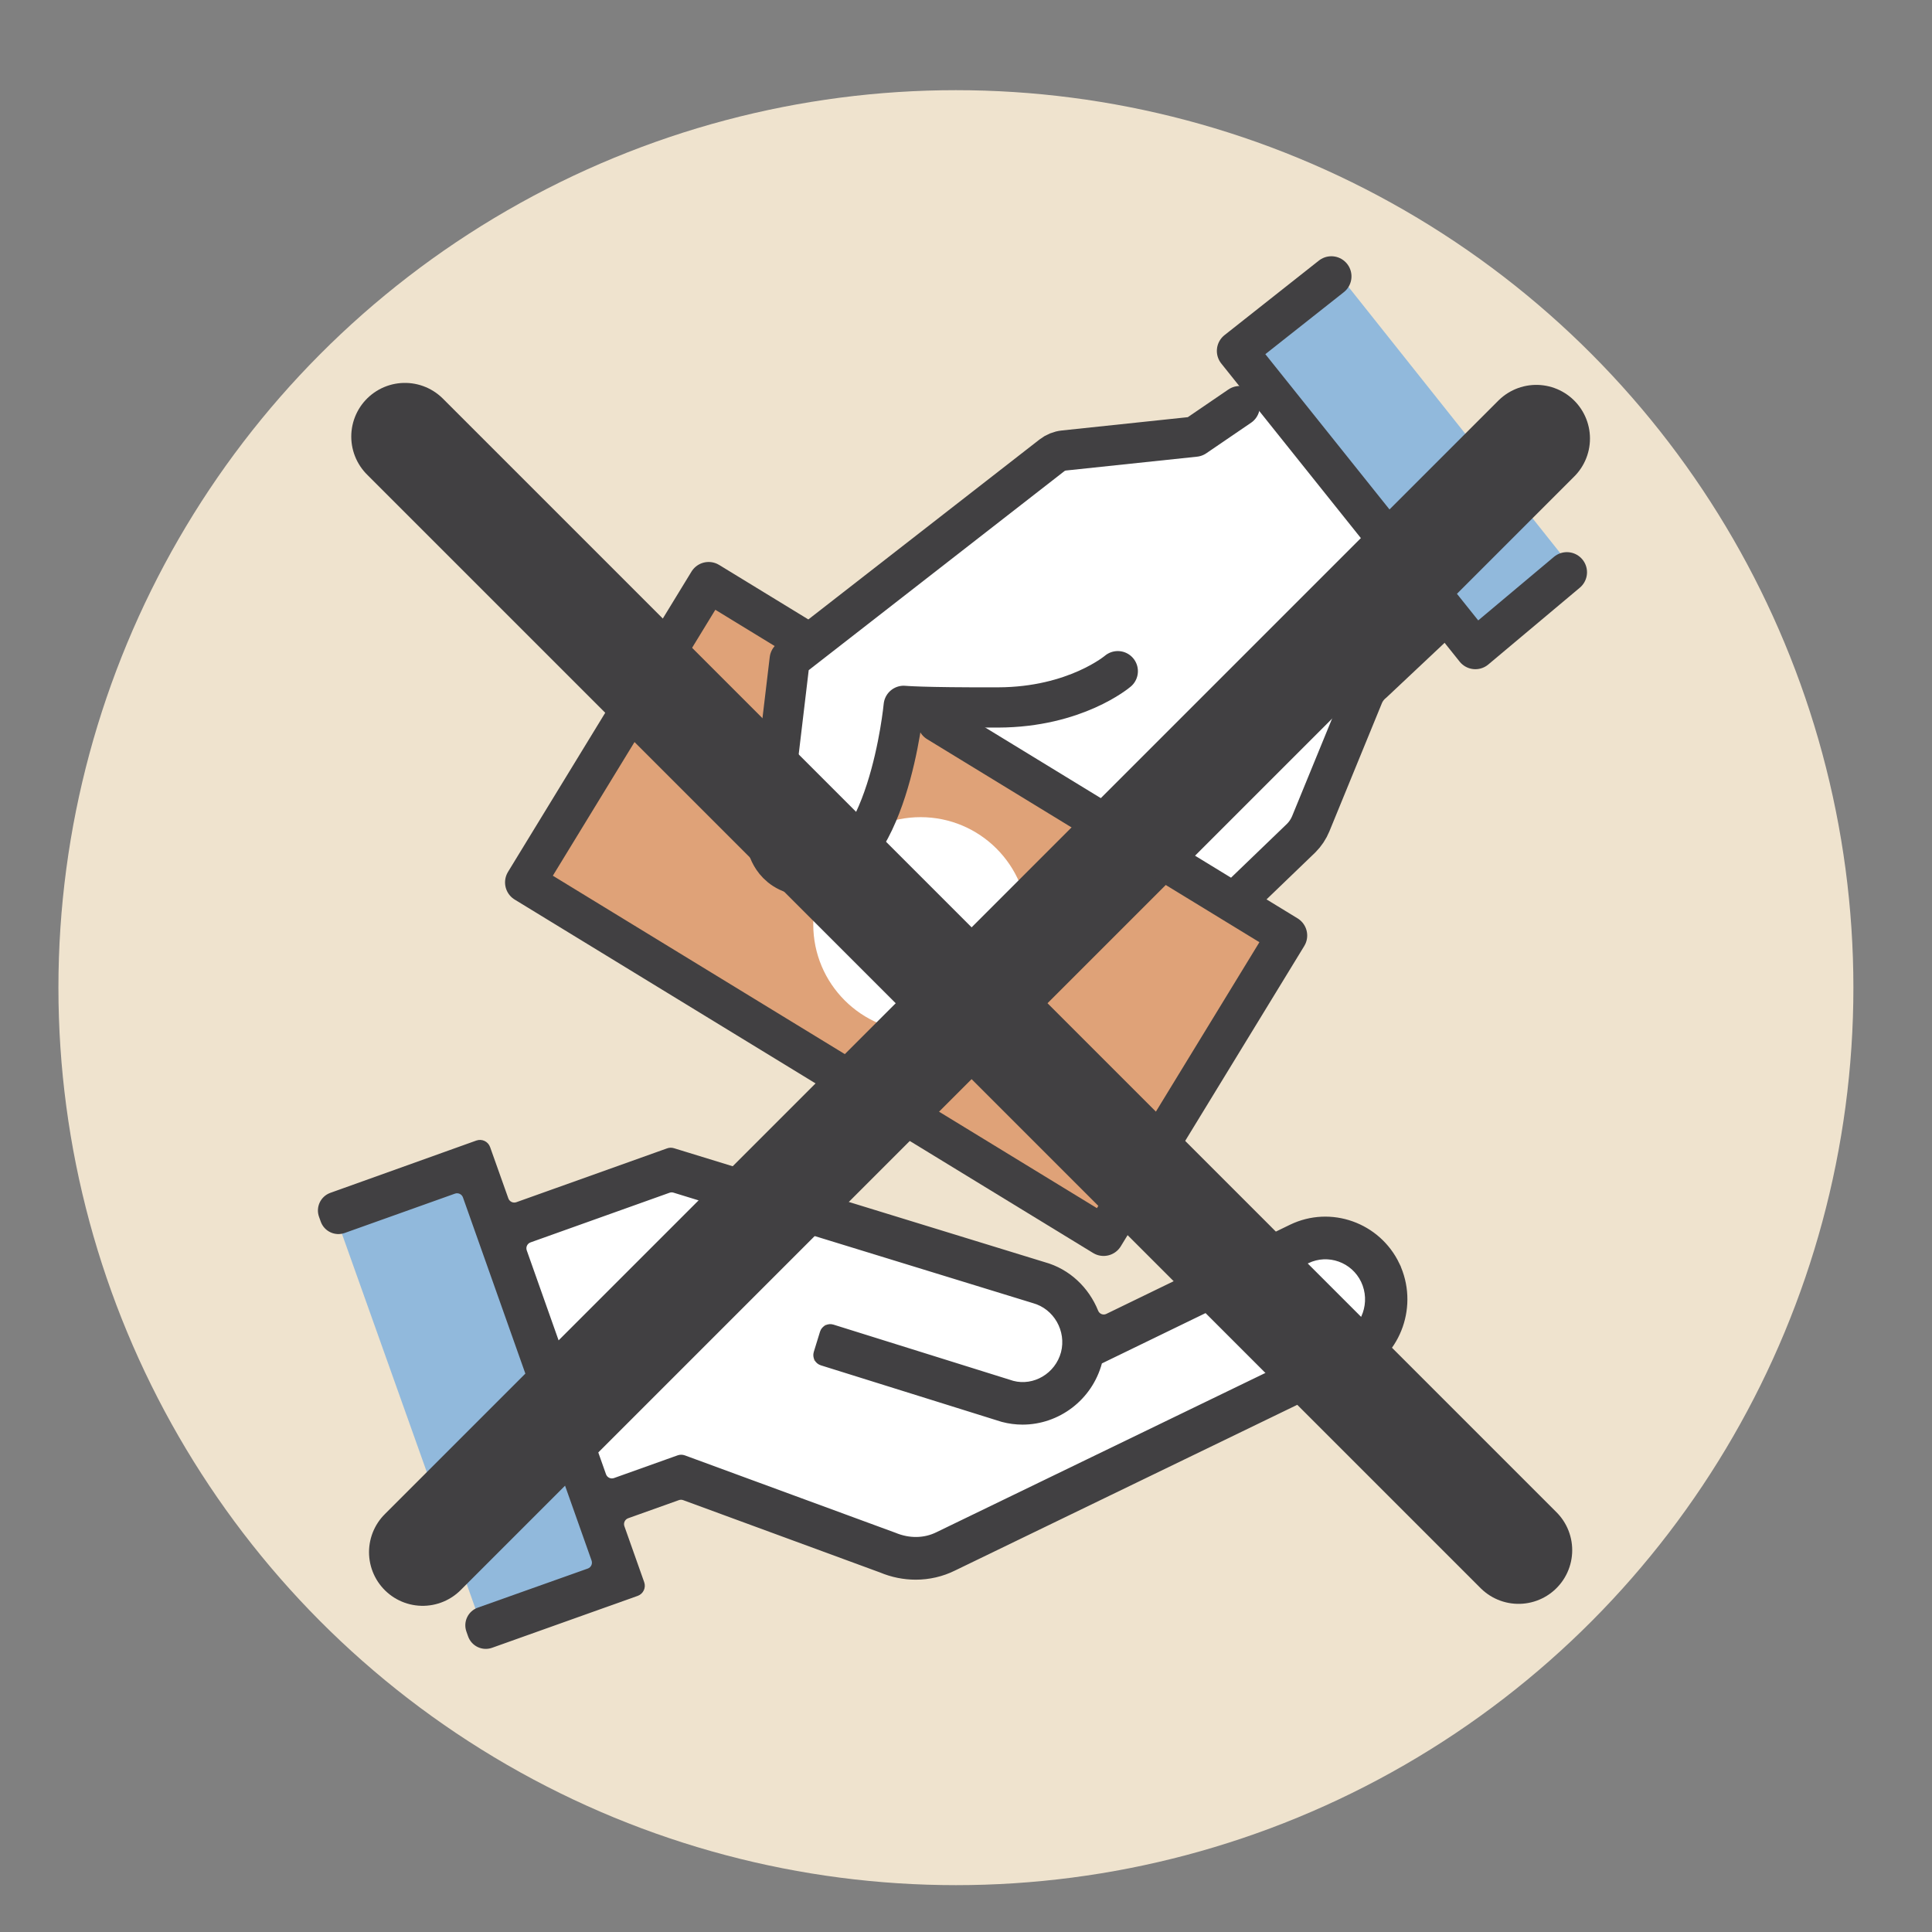 <?xml version="1.0" encoding="UTF-8"?>
<svg id="Layer_1" xmlns="http://www.w3.org/2000/svg" viewBox="0 0 216 216">
  <rect x="0" y="0" width="216" height="216" fill="#808080" stroke="none"/>
  <defs>
    <style>
      .cls-1 {
        fill: #91b9dc;
      }

      .cls-2 {
        stroke-width: 12px;
      }

      .cls-2, .cls-3 {
        fill: none;
        stroke-linecap: round;
      }

      .cls-2, .cls-3, .cls-4 {
        stroke: #414042;
      }

      .cls-2, .cls-4 {
        stroke-miterlimit: 10;
      }

      .cls-5 {
        fill: #fff;
      }

      .cls-6 {
        fill: #efe3ce;
      }

      .cls-3 {
        stroke-linejoin: round;
        stroke-width: 4.5px;
      }

      .cls-7 {
        fill: #dfa278;
      }

      .cls-8 {
        fill: #91b9dc;
      }

      .cls-4 {
        fill: #414042;
        stroke-width: .5px;
      }
    </style>
  </defs>
  <circle class="cls-6" cx="106.872" cy="110.422" r="100.34"/>
  <rect class="cls-7" x="65.486" y="83.741" width="71.669" height="35.743" transform="translate(67.611 -37.867) rotate(31.331)"/>
  <circle class="cls-5" cx="102.924" cy="103.359" r="12"/>
  <path class="cls-5" d="M140.837,43.62l-7.565,5.217-15.391,1.826-29.478,24s-6.092,20.661,3.13,22.435c6.783,1.304,9.196-17.543,9.196-17.543l35.413,22.696,10.174-9.391,7.182-16.543,6.905-7.392-19.565-25.304Z"/>
  <rect class="cls-8" x="149.928" y="30.321" width="13.719" height="40.696" transform="translate(2.541 108.615) rotate(-38.499)"/>
  <g>
    <g>
      <path class="cls-5" d="M150.212,149.543l-45.401,21.982c-1.441.717-3.159.755-4.796.07l-23.852-8.764-8.329,2.974-9.494-26.819,16.731-5.976,40.477,12.44c2.477.681,3.963,3.29,3.317,5.794-.674,2.513-3.236,4.014-5.636,3.381l-21.03-6.576-1.255,4.077,21.114,6.601c.757.201,1.517.299,2.268.299,3.933-.001,7.555-2.661,8.636-6.687.007-.025.005-.051.011-.076l23.205-11.265c2.322-1.117,5.115-.118,6.228,2.219,1.115,2.369.132,5.206-2.193,6.329Z"/>
      <rect class="cls-1" x="45.231" y="129.935" width="16.797" height="52.42" transform="translate(-49.281 27.045) rotate(-19.604)"/>
    </g>
    <path class="cls-4" d="M156.23,141.376c-2.132-4.467-7.464-6.362-11.889-4.228l-20.543,9.972c-.482.234-1.055.008-1.256-.489-1.012-2.507-3.088-4.532-5.819-5.283l-41.451-12.74c-.196-.06-.406-.055-.599.013l-16.858,6.021c-.496.177-1.041-.082-1.217-.578l-2.04-5.737c-.177-.497-.725-.756-1.221-.576l-16.325,5.848c-.956.346-1.452,1.4-1.11,2.357l.193.539c.344.963,1.405,1.463,2.366,1.115l12.315-4.394c.496-.179,1.043.079,1.219.576l14.38,40.597c.175.493-.082,1.034-.573,1.211l-12.308,4.375c-.956.344-1.454,1.397-1.114,2.354l.191.539c.342.964,1.403,1.466,2.365,1.119l16.277-5.803c.492-.177.748-.718.574-1.211l-2.215-6.257c-.175-.494.083-1.036.576-1.212l5.67-2.025c.209-.075.439-.074.647.003l22.008,8.086c1.258.528,2.586.791,3.904.791,1.483,0,2.952-.334,4.287-.998l45.379-21.972c4.424-2.133,6.302-7.518,4.186-12.014ZM150.212,149.543l-45.401,21.982c-1.441.717-3.159.755-4.796.07l-23.529-8.646c-.209-.077-.438-.078-.647-.003l-7.108,2.538c-.495.177-1.04-.082-1.215-.578l-8.86-25.028c-.175-.494.083-1.036.576-1.212l15.541-5.551c.193-.069.403-.074.599-.013l40.175,12.347c2.477.681,3.963,3.29,3.317,5.794-.674,2.513-3.236,4.014-5.636,3.381l-20.119-6.291c-.502-.157-1.037.124-1.192.627l-.696,2.26c-.154.5.125,1.03.625,1.187l20.211,6.319c.757.201,1.517.299,2.268.299,3.933-.001,7.555-2.661,8.636-6.687.007-.025.005-.051.011-.076l23.205-11.265c2.322-1.117,5.115-.118,6.228,2.219,1.115,2.369.132,5.206-2.193,6.329Z"/>
  </g>
  <g>
    <path class="cls-3" d="M138.602,45.405l-5.005,3.414-14.65,1.547c-.487.051-.95.238-1.337.539l-29.319,22.822-2.484,20.867s.666,3.403,4.8,3.323c8.641-.168,10.43-19.003,10.43-19.003,0,0,1.901.206,10.559.18,8.658-.025,13.373-4.054,13.373-4.054"/>
    <path class="cls-3" d="M159.911,70.282l-6.414,6.034c-.481.391-.856.896-1.09,1.469l-5.859,14.3c-.248.605-.613,1.154-1.075,1.616l-6.374,6.136"/>
    <polyline class="cls-3" points="148.847 30.899 138.296 39.234 164.948 72.567 175.18 63.981"/>
  </g>
  <g>
    <line class="cls-2" x1="47.257" y1="173.533" x2="171.761" y2="49.03"/>
    <line class="cls-2" x1="169.775" y1="173.313" x2="45.272" y2="48.809"/>
  </g>
  <polyline class="cls-3" points="104.824 80.72 143.897 104.593 123.384 138.166 58.715 98.653 79.228 65.08 89.162 71.15"/>
</svg>